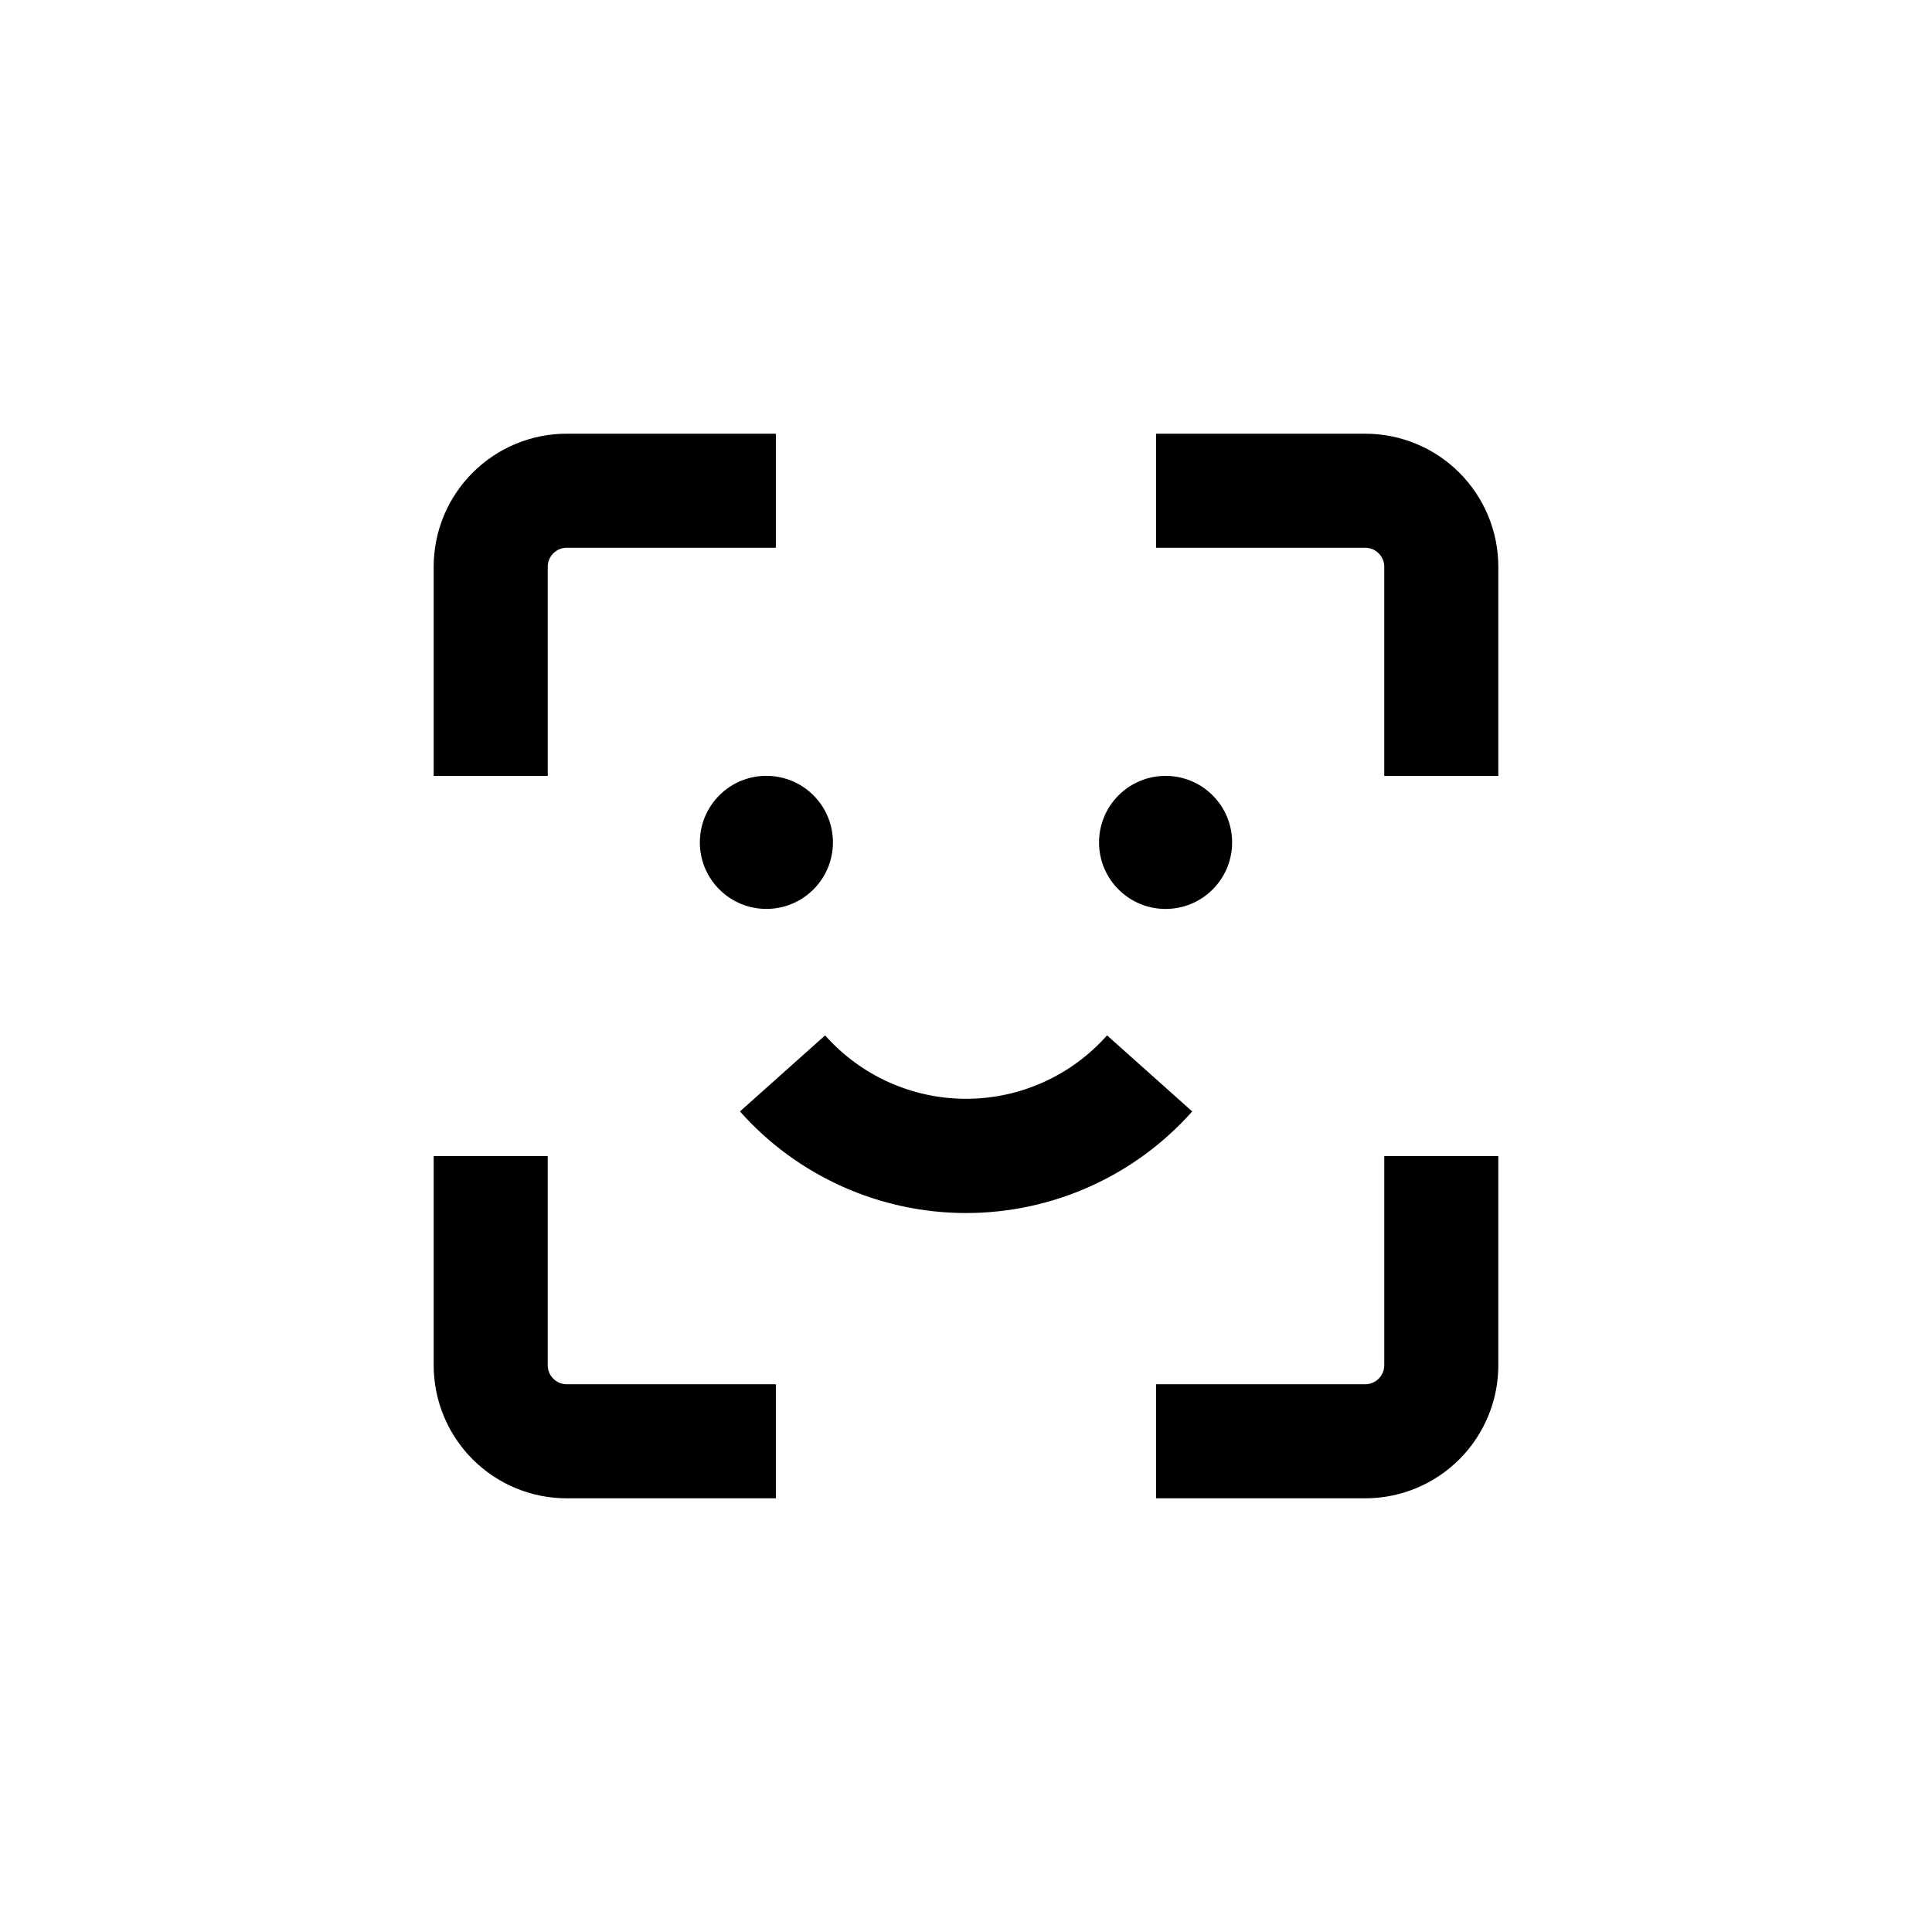 <?xml version="1.0" encoding="UTF-8"?>
<!-- Uploaded to: ICON Repo, www.svgrepo.com, Generator: ICON Repo Mixer Tools -->
<svg fill="#000000" width="800px" height="800px" version="1.1" viewBox="144 144 512 512" xmlns="http://www.w3.org/2000/svg">
 <g>
  <path d="m541.07 294.2c0-9.355-3.719-18.324-10.332-24.938s-15.582-10.328-24.938-10.328h-55.418v30.23l55.418-0.004c1.336 0 2.621 0.531 3.562 1.477 0.945 0.945 1.477 2.227 1.477 3.562v55.418h30.23z"/>
  <path d="m541.07 505.8v-55.418h-30.23v55.418c0 1.336-0.531 2.621-1.477 3.562-0.941 0.945-2.227 1.477-3.562 1.477h-55.418v30.23h55.418c9.355 0 18.324-3.719 24.938-10.332s10.332-15.582 10.332-24.938z"/>
  <path d="m258.93 505.8c0 9.355 3.715 18.324 10.328 24.938s15.582 10.332 24.938 10.332h55.418v-30.23h-55.418c-2.781 0-5.039-2.254-5.039-5.039v-55.418h-30.227z"/>
  <path d="m258.93 294.2v55.418h30.23l-0.004-55.418c0-2.781 2.258-5.039 5.039-5.039h55.418v-30.227h-55.418c-9.355 0-18.324 3.715-24.938 10.328s-10.328 15.582-10.328 24.938z"/>
  <path d="m359.57 354.77c6.887 6.887 6.887 18.051 0 24.938-6.887 6.887-18.051 6.887-24.938 0-6.887-6.887-6.887-18.051 0-24.938 6.887-6.887 18.051-6.887 24.938 0"/>
  <path d="m465.36 354.78c6.887 6.887 6.887 18.051 0 24.938-6.887 6.887-18.051 6.887-24.938 0-6.887-6.887-6.887-18.051 0-24.938 6.887-6.887 18.051-6.887 24.938 0"/>
  <path d="m459.95 438.54-22.57-20.152c-9.477 10.688-23.078 16.805-37.359 16.805s-27.883-6.117-37.355-16.805l-22.57 20.152h-0.004c15.215 17.125 37.023 26.926 59.93 26.926s44.719-9.801 59.93-26.926z"/>
 </g>
</svg>